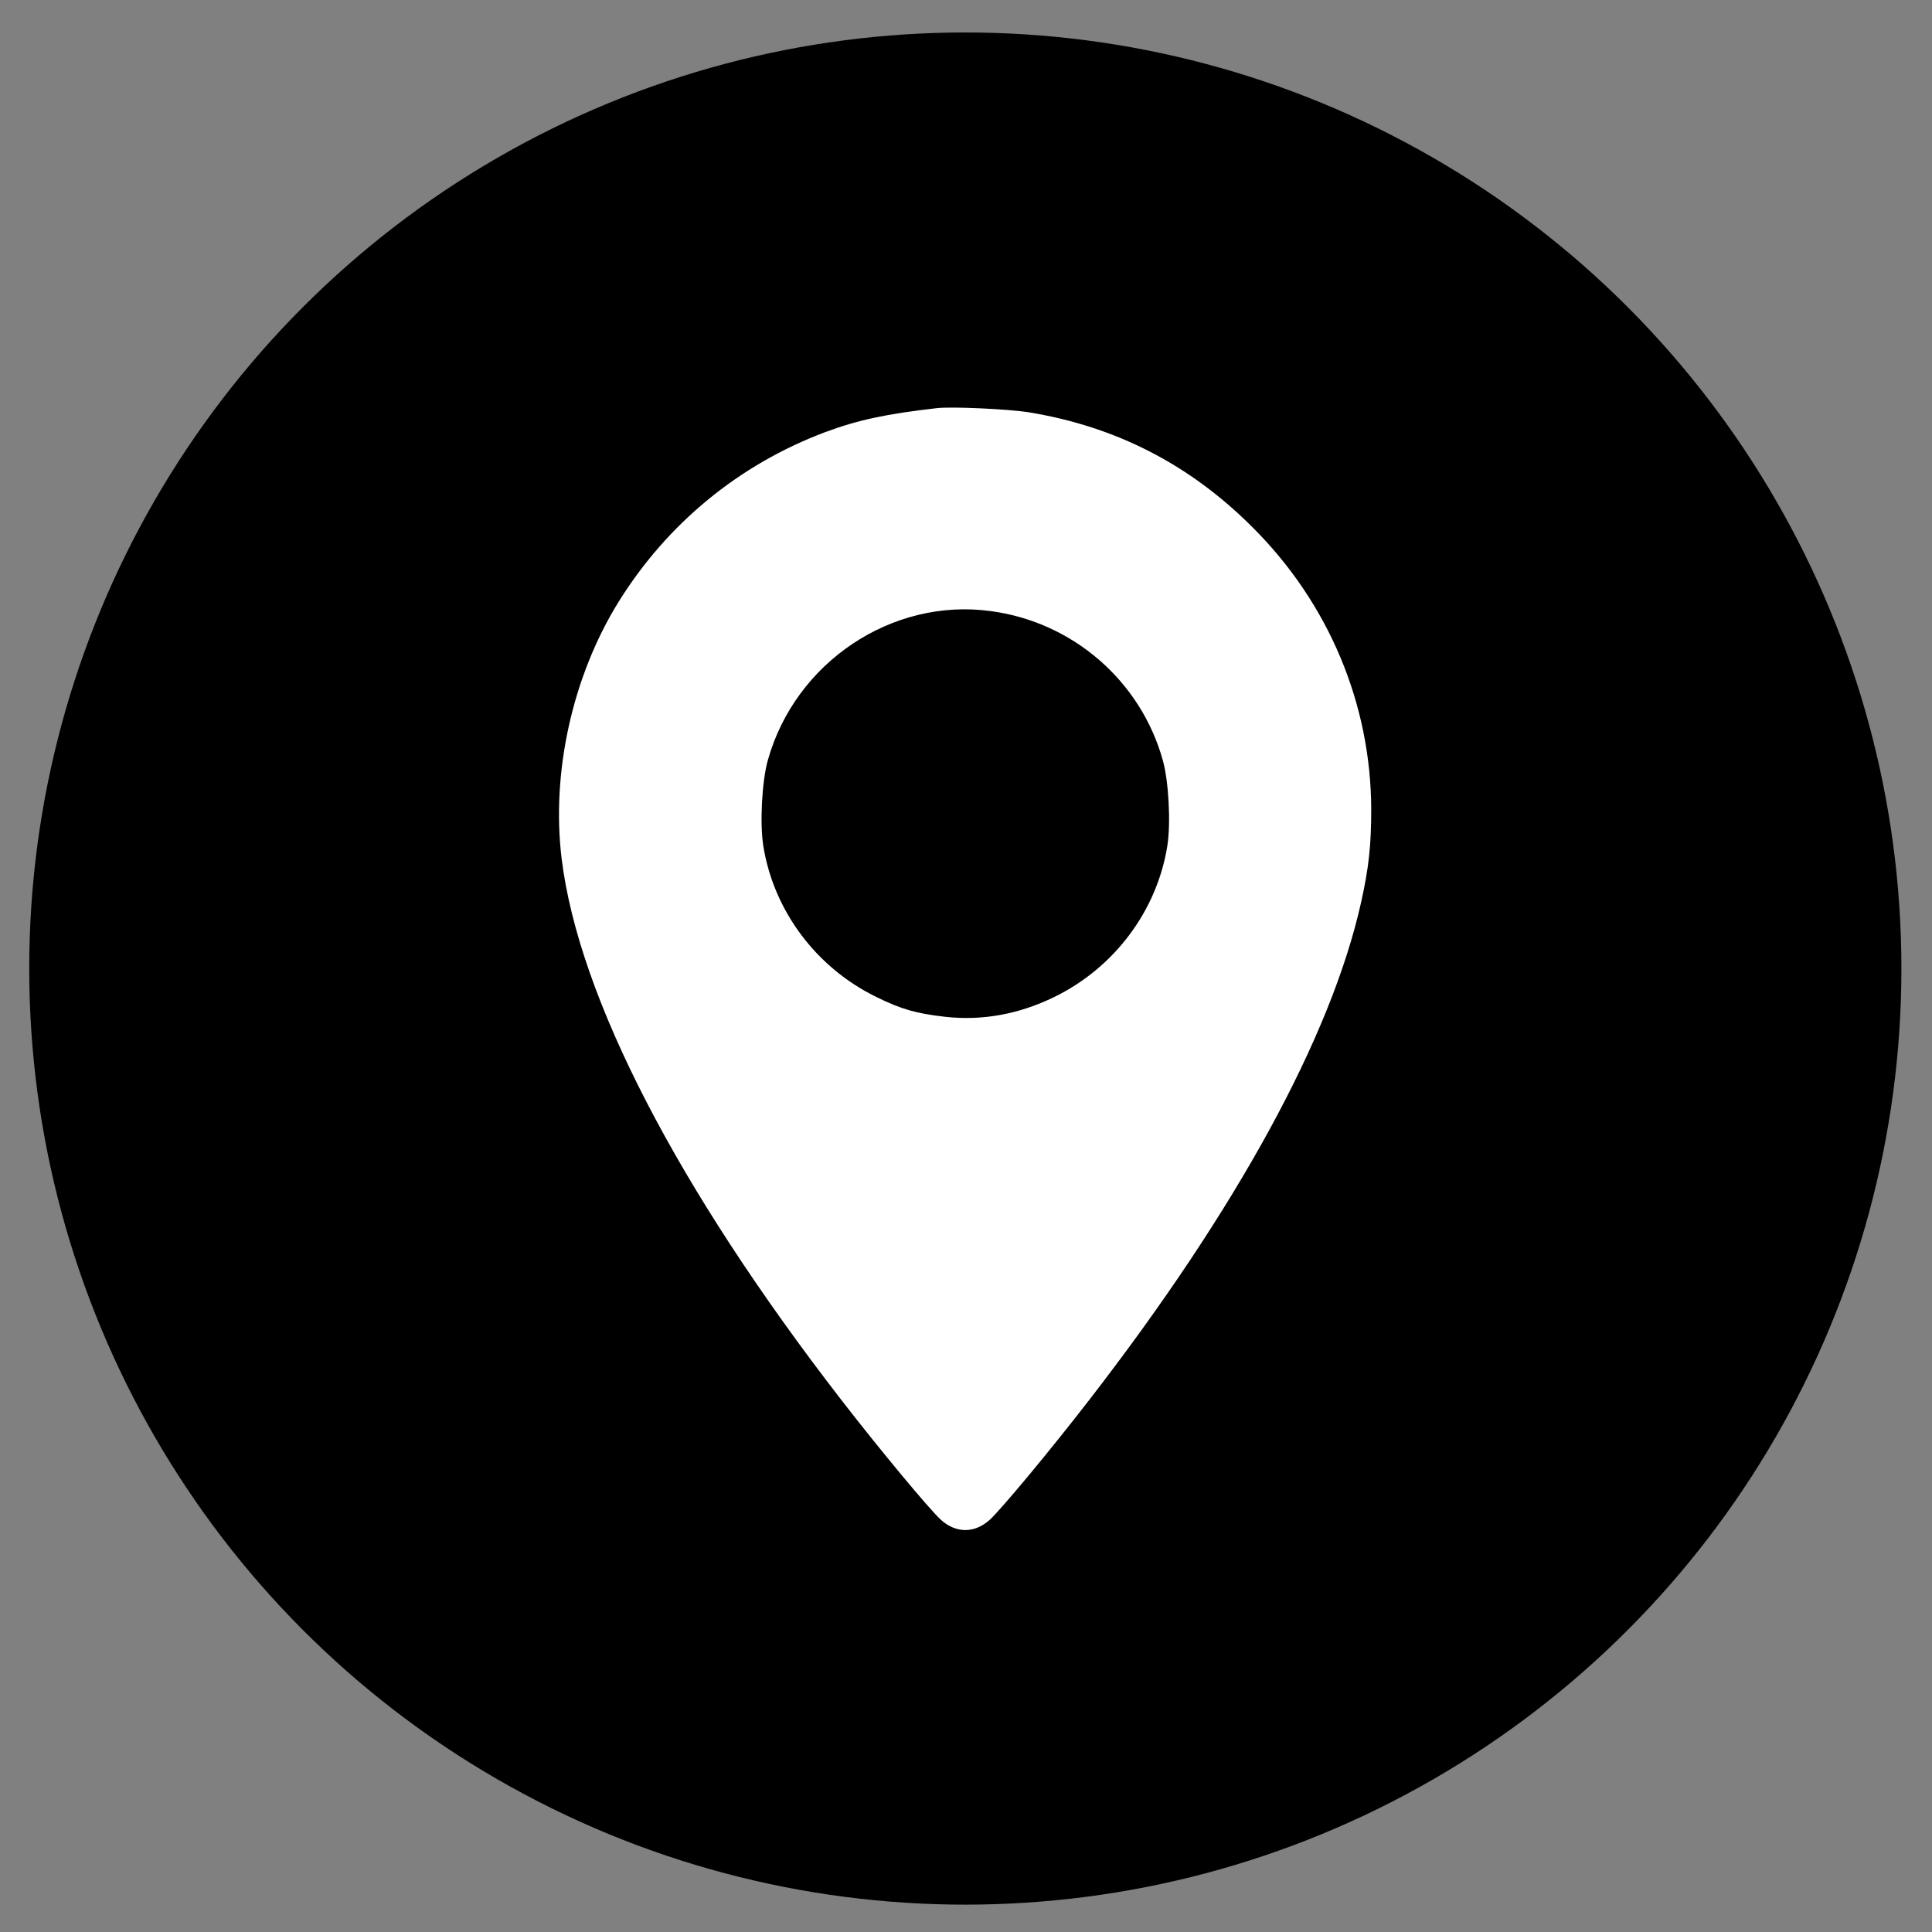 <svg width="31" height="31" viewBox="0 0 31 31" fill="none" xmlns="http://www.w3.org/2000/svg">
<rect x="0" y="0" width="31" height="31" fill="#808080" stroke="none"/>
<circle cx="15.489" cy="15.541" r="15.02" fill="black"/>
<g clip-path="url(#clip0_16_53)">
<rect width="18.024" height="18.024" transform="translate(6.477 6.529)" fill="black"/>
<g clip-path="url(#clip1_16_53)">
<path d="M15.031 6.549C14.225 6.641 13.764 6.739 13.243 6.933C11.863 7.451 10.708 8.397 9.923 9.661C9.184 10.855 8.843 12.4 9.012 13.78C9.286 16.001 10.87 19.064 13.496 22.458C14.116 23.26 14.915 24.221 15.098 24.387C15.341 24.605 15.637 24.605 15.88 24.387C16.063 24.221 16.862 23.26 17.481 22.458C19.844 19.405 21.361 16.631 21.84 14.477C21.963 13.924 22.002 13.565 22.002 12.988C21.998 11.298 21.322 9.682 20.101 8.464C19.094 7.454 17.907 6.845 16.51 6.616C16.179 6.563 15.271 6.521 15.031 6.549ZM15.901 9.806C17.214 9.982 18.302 10.925 18.657 12.196C18.752 12.53 18.788 13.203 18.731 13.569C18.566 14.611 17.883 15.526 16.915 15.998C16.344 16.276 15.76 16.381 15.165 16.315C14.7 16.262 14.464 16.195 14.063 15.998C13.095 15.526 12.412 14.611 12.247 13.569C12.19 13.203 12.226 12.53 12.321 12.196C12.761 10.626 14.313 9.587 15.901 9.806Z" fill="white"/>
</g>
</g>
<defs>
<clipPath id="clip0_16_53">
<rect width="18.024" height="18.024" fill="white" transform="translate(6.477 6.529)"/>
</clipPath>
<clipPath id="clip1_16_53">
<rect width="18.024" height="18.024" fill="white" transform="translate(6.477 6.529)"/>
</clipPath>
</defs>
</svg>
